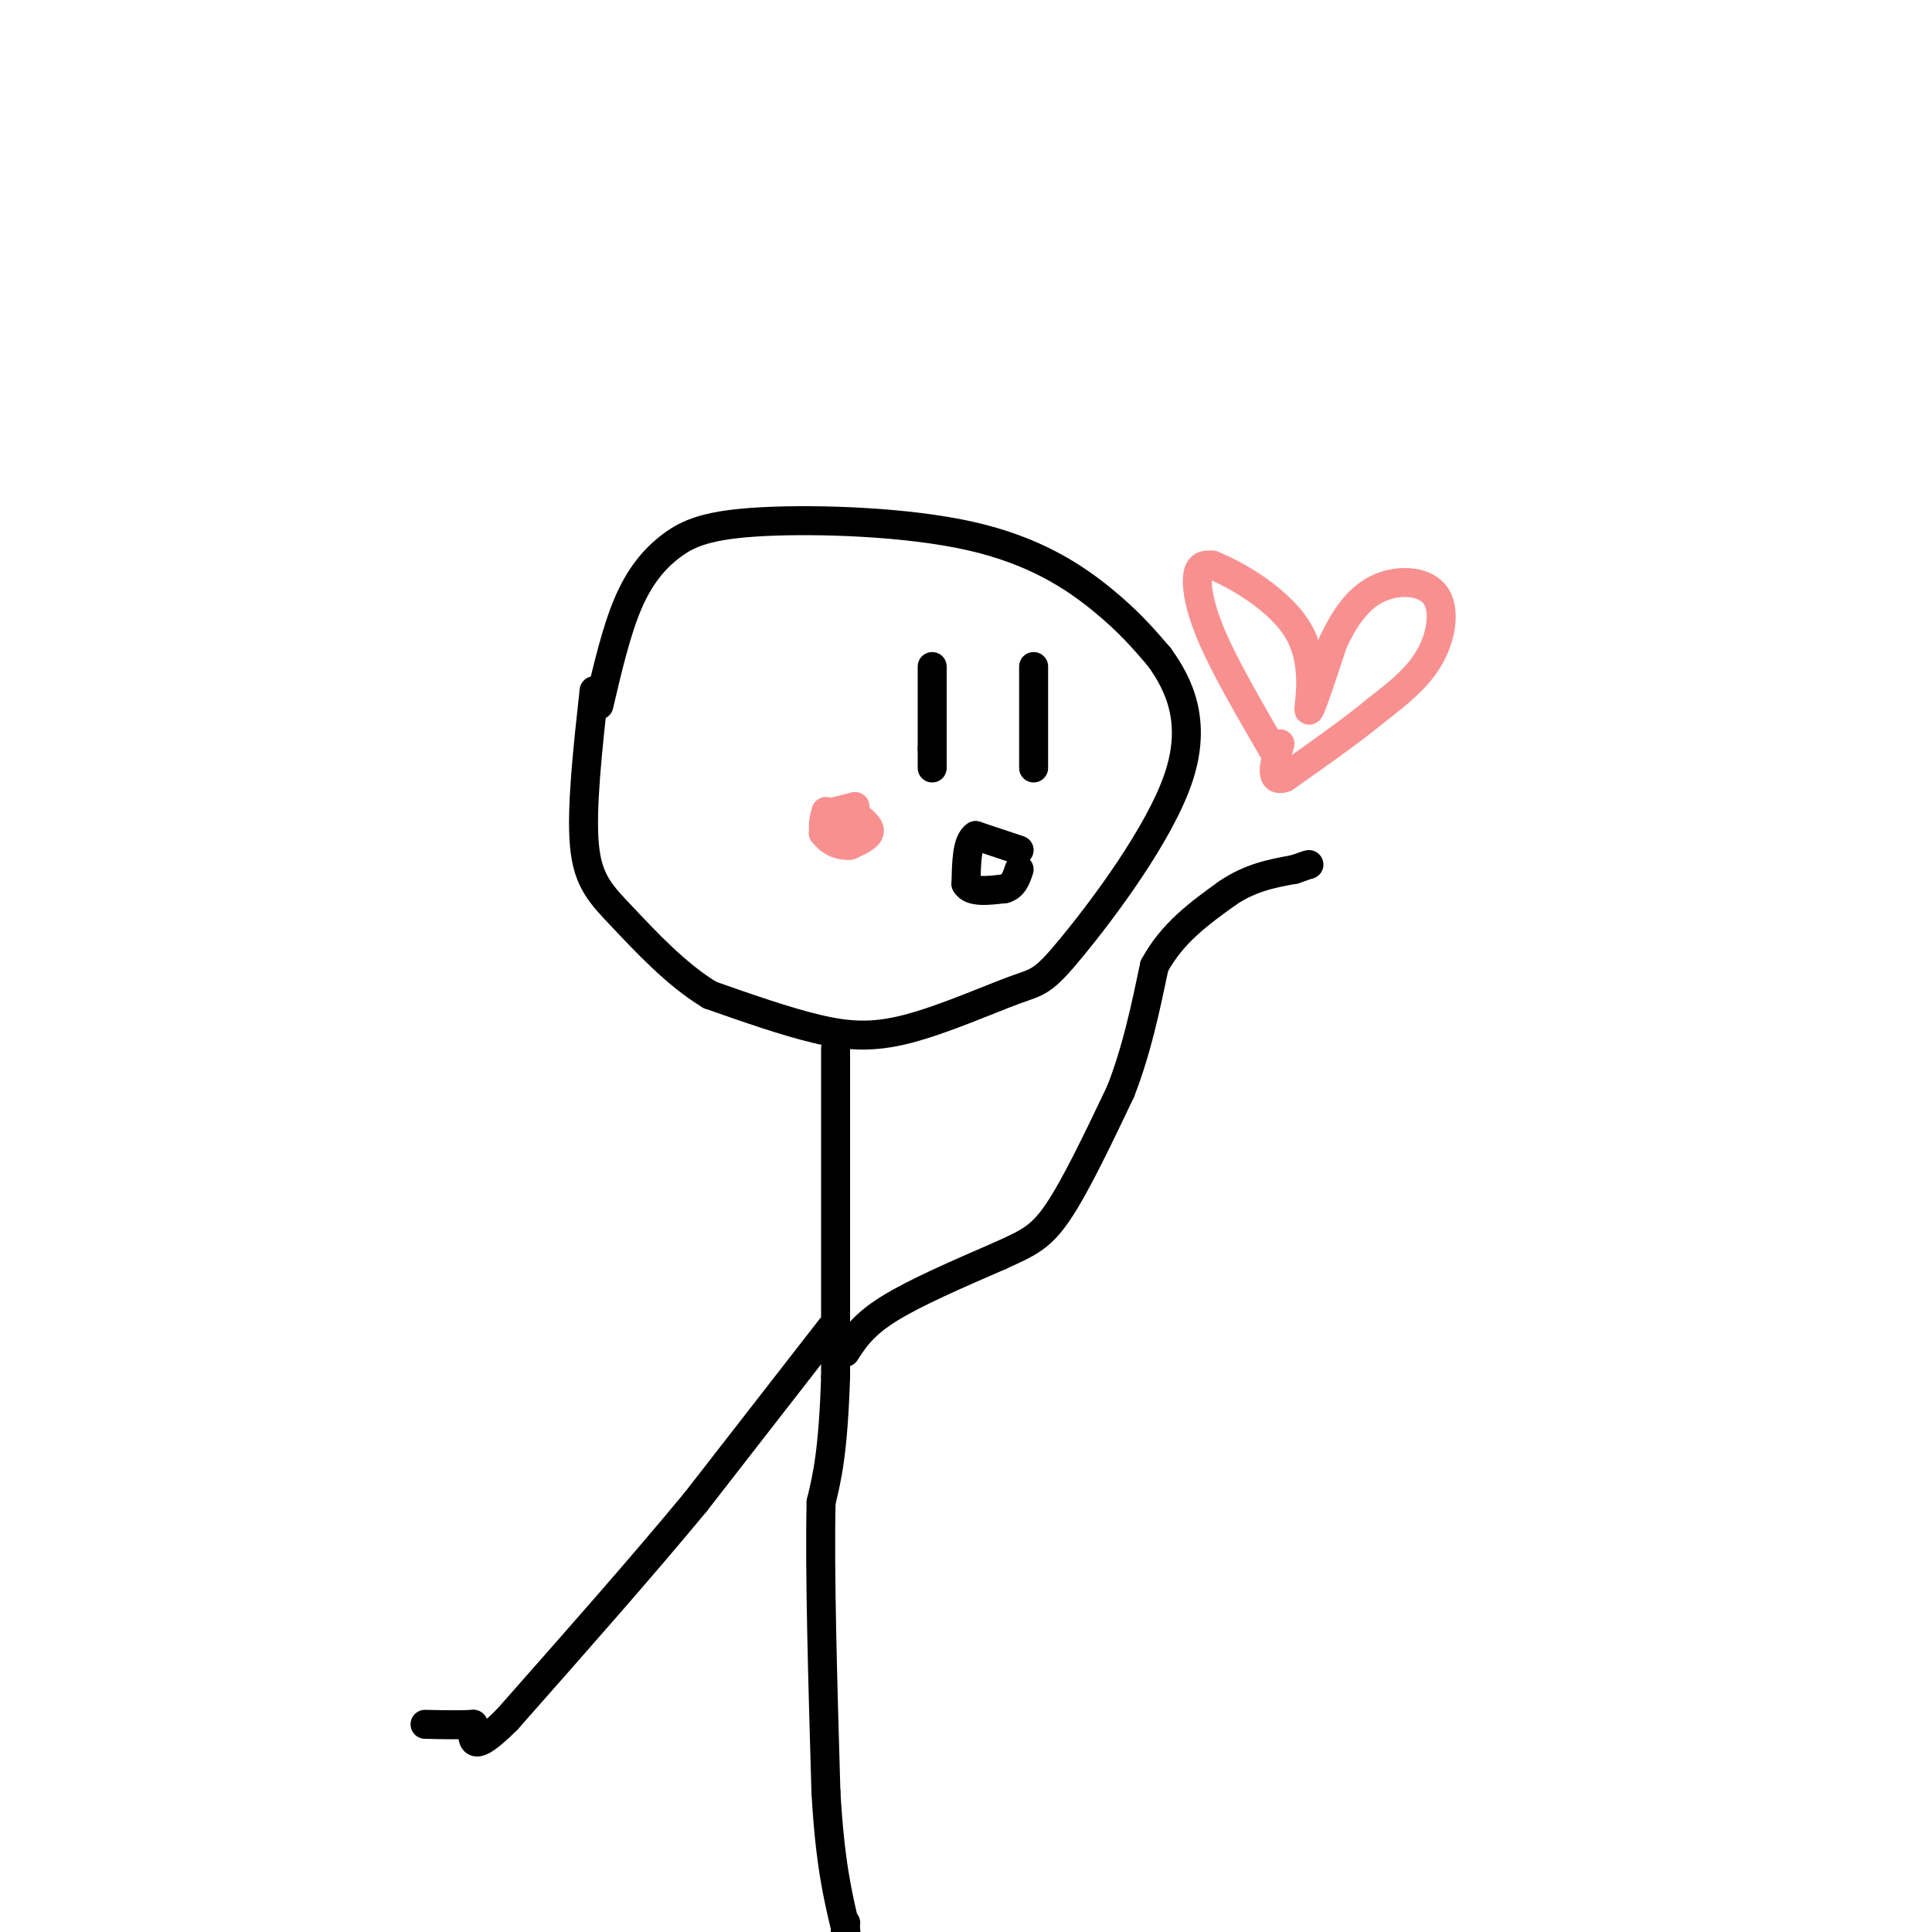 <svg viewBox='0 0 400 400' version='1.1' xmlns='http://www.w3.org/2000/svg' xmlns:xlink='http://www.w3.org/1999/xlink'><g fill='none' stroke='#000000' stroke-width='6' stroke-linecap='round' stroke-linejoin='round'><path d='M124,146c1.797,-7.670 3.593,-15.340 6,-21c2.407,-5.660 5.424,-9.309 9,-12c3.576,-2.691 7.711,-4.422 19,-5c11.289,-0.578 29.732,-0.002 43,3c13.268,3.002 21.362,8.429 27,13c5.638,4.571 8.819,8.285 12,12'/><path d='M240,136c3.981,5.508 7.935,13.277 4,25c-3.935,11.723 -15.759,27.398 -22,35c-6.241,7.602 -6.900,7.130 -12,9c-5.100,1.870 -14.642,6.080 -22,8c-7.358,1.920 -12.531,1.548 -19,0c-6.469,-1.548 -14.235,-4.274 -22,-7'/><path d='M147,206c-6.976,-4.190 -13.417,-11.167 -18,-16c-4.583,-4.833 -7.310,-7.524 -8,-15c-0.690,-7.476 0.655,-19.738 2,-32'/><path d='M173,217c0.000,0.000 0.000,68.000 0,68'/><path d='M173,285c-0.500,15.667 -1.750,20.833 -3,26'/><path d='M170,311c-0.333,14.333 0.333,37.167 1,60'/><path d='M171,371c0.833,14.667 2.417,21.333 4,28'/><path d='M175,399c0.667,4.833 0.333,2.917 0,1'/><path d='M175,398c0.000,0.000 0.100,0.100 0.1,0.1'/><path d='M175,280c1.833,-2.833 3.667,-5.667 9,-9c5.333,-3.333 14.167,-7.167 23,-11'/><path d='M207,260c5.667,-2.600 8.333,-3.600 12,-9c3.667,-5.400 8.333,-15.200 13,-25'/><path d='M232,226c3.333,-8.500 5.167,-17.250 7,-26'/><path d='M239,200c3.667,-6.833 9.333,-10.917 15,-15'/><path d='M254,185c4.833,-3.333 9.417,-4.167 14,-5'/><path d='M268,180c2.833,-1.000 2.917,-1.000 3,-1'/><path d='M172,275c0.000,0.000 -28.000,36.000 -28,36'/><path d='M144,311c-11.167,13.500 -25.083,29.250 -39,45'/><path d='M105,356c-7.667,7.667 -7.333,4.333 -7,1'/><path d='M98,357c-2.833,0.167 -6.417,0.083 -10,0'/><path d='M214,138c0.000,0.000 0.000,21.000 0,21'/><path d='M193,138c0.000,0.000 0.000,17.000 0,17'/><path d='M193,155c0.000,3.500 0.000,3.750 0,4'/><path d='M211,176c0.000,0.000 -9.000,-3.000 -9,-3'/><path d='M202,173c-1.833,1.167 -1.917,5.583 -2,10'/><path d='M200,183c1.000,1.833 4.500,1.417 8,1'/><path d='M208,184c1.833,-0.500 2.417,-2.250 3,-4'/></g>
<g fill='none' stroke='#F99090' stroke-width='6' stroke-linecap='round' stroke-linejoin='round'><path d='M264,156c-5.089,-8.733 -10.178,-17.467 -13,-24c-2.822,-6.533 -3.378,-10.867 -3,-13c0.378,-2.133 1.689,-2.067 3,-2'/><path d='M251,117c4.476,1.738 14.167,7.083 18,14c3.833,6.917 1.810,15.405 2,16c0.190,0.595 2.595,-6.702 5,-14'/><path d='M276,133c2.104,-4.545 4.863,-8.909 9,-11c4.137,-2.091 9.652,-1.909 12,1c2.348,2.909 1.528,8.545 -1,13c-2.528,4.455 -6.764,7.727 -11,11'/><path d='M285,147c-5.000,4.167 -12.000,9.083 -19,14'/><path d='M266,161c-3.333,1.167 -2.167,-2.917 -1,-7'/><path d='M176,168c2.000,1.417 4.000,2.833 4,4c0.000,1.167 -2.000,2.083 -4,3'/><path d='M176,175c-1.733,0.244 -4.067,-0.644 -5,-2c-0.933,-1.356 -0.467,-3.178 0,-5'/><path d='M175,168c0.000,0.000 -2.000,3.000 -2,3'/><path d='M173,168c0.000,0.000 4.000,-1.000 4,-1'/><path d='M177,167c-0.333,0.667 -3.167,2.833 -6,5'/><path d='M171,172c-1.000,0.833 -0.500,0.417 0,0'/></g>
</svg>